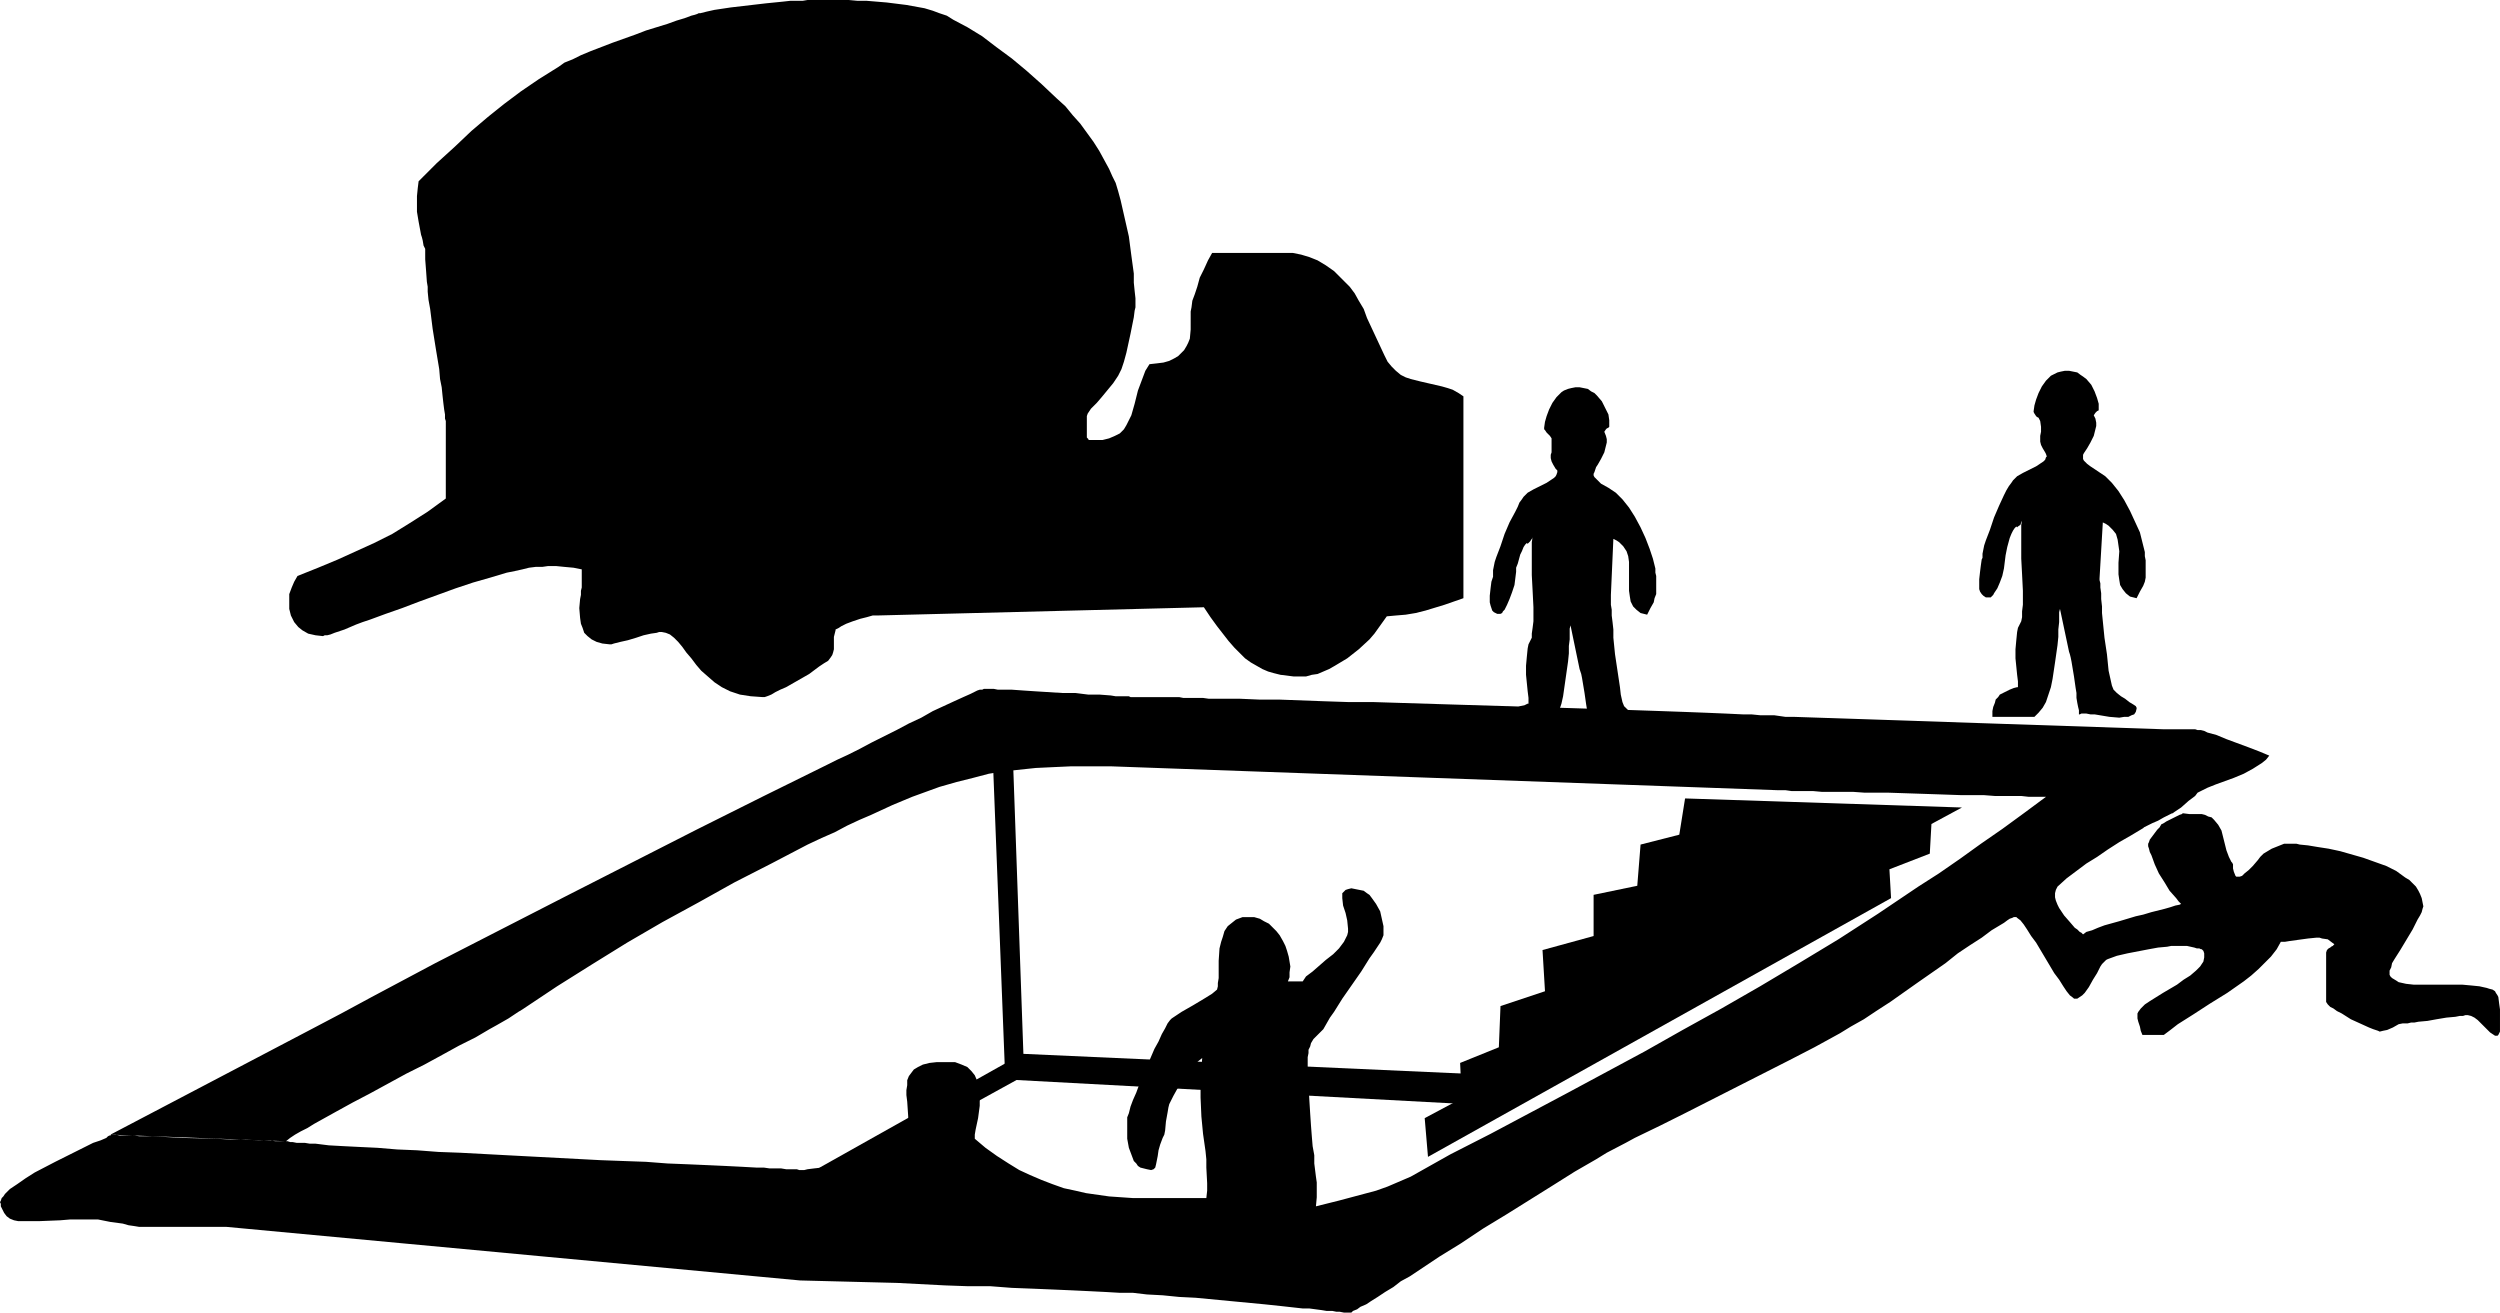 <?xml version="1.0" encoding="UTF-8" standalone="no"?>
<svg
   version="1.0"
   width="129.724mm"
   height="68.11mm"
   id="svg7"
   sodipodi:docname="Laying Foundation.wmf"
   xmlns:inkscape="http://www.inkscape.org/namespaces/inkscape"
   xmlns:sodipodi="http://sodipodi.sourceforge.net/DTD/sodipodi-0.dtd"
   xmlns="http://www.w3.org/2000/svg"
   xmlns:svg="http://www.w3.org/2000/svg">
  <sodipodi:namedview
     id="namedview7"
     pagecolor="#ffffff"
     bordercolor="#000000"
     borderopacity="0.25"
     inkscape:showpageshadow="2"
     inkscape:pageopacity="0.0"
     inkscape:pagecheckerboard="0"
     inkscape:deskcolor="#d1d1d1"
     inkscape:document-units="mm" />
  <defs
     id="defs1">
    <pattern
       id="WMFhbasepattern"
       patternUnits="userSpaceOnUse"
       width="6"
       height="6"
       x="0"
       y="0" />
  </defs>
  <path
     style="fill:#000000;fill-opacity:1;fill-rule:evenodd;stroke:none"
     d="m 159.661,0 h 3.717 1.454 1.616 l 1.778,0.162 h 1.778 l 3.878,0.323 3.878,0.485 1.778,0.323 1.778,0.323 1.616,0.485 1.293,0.485 1.454,0.485 1.293,0.808 2.747,1.454 2.909,1.778 2.747,2.101 3.07,2.262 2.909,2.424 2.909,2.586 2.909,2.747 1.778,1.616 1.454,1.778 1.454,1.616 1.293,1.778 1.293,1.778 1.131,1.778 1.939,3.555 0.646,1.454 0.646,1.293 0.485,1.616 0.485,1.778 0.808,3.555 0.808,3.555 0.485,3.717 0.485,3.555 v 1.778 l 0.162,1.616 0.162,1.454 v 1.454 0.323 l -0.162,0.646 -0.162,1.293 -0.323,1.616 -0.323,1.616 -0.808,3.717 -0.485,1.778 -0.485,1.454 -0.646,1.293 -0.97,1.454 -2.262,2.747 -0.97,1.131 -1.131,1.131 -0.323,0.485 -0.323,0.485 -0.162,0.485 v 0.485 3.717 l 0.162,0.162 0.162,0.162 v 0.162 h 1.293 1.454 l 1.293,-0.323 1.131,-0.485 0.97,-0.485 0.808,-0.808 0.485,-0.808 0.485,-0.97 0.485,-0.97 0.646,-2.262 0.646,-2.586 0.97,-2.586 0.485,-1.293 0.808,-1.293 1.454,-0.162 1.293,-0.162 1.131,-0.323 0.97,-0.485 0.808,-0.485 0.646,-0.646 0.485,-0.485 0.485,-0.808 0.323,-0.646 0.323,-0.808 0.162,-1.778 V 61.083 l 0.162,-0.808 0.162,-1.293 0.485,-1.293 0.485,-1.454 0.485,-1.778 0.808,-1.616 0.808,-1.778 0.808,-1.454 h 14.221 1.616 l 1.616,0.323 1.616,0.485 1.616,0.646 1.616,0.97 1.616,1.131 1.454,1.454 1.616,1.616 0.97,1.293 0.808,1.454 0.97,1.616 0.646,1.778 3.394,7.272 0.646,1.293 0.808,0.97 0.808,0.808 0.97,0.808 0.97,0.485 0.97,0.323 1.939,0.485 2.101,0.485 2.101,0.485 1.131,0.323 0.97,0.323 1.131,0.646 0.97,0.646 v 39.591 l -3.717,1.293 -3.717,1.131 -1.939,0.485 -1.939,0.323 -1.939,0.162 -1.778,0.162 -0.808,1.131 -0.808,1.131 -0.808,1.131 -0.97,1.131 -2.101,1.939 -2.262,1.778 -2.424,1.454 -1.131,0.646 -1.131,0.485 -1.131,0.485 -1.131,0.162 -1.131,0.323 h -0.97 -1.454 l -1.293,-0.162 -1.293,-0.162 -1.293,-0.323 -1.131,-0.323 -1.131,-0.485 -1.131,-0.646 -1.131,-0.646 -1.131,-0.808 -0.97,-0.97 -1.131,-1.131 -1.131,-1.293 -1.131,-1.454 -1.131,-1.454 -1.293,-1.778 -1.293,-1.939 -64.155,1.616 h -0.323 -0.485 l -1.131,0.323 -1.293,0.323 -1.454,0.485 -1.293,0.485 -0.97,0.485 -0.485,0.323 -0.323,0.162 -0.323,0.162 v 0.162 l -0.162,0.646 -0.162,0.646 v 2.424 l -0.162,0.646 -0.162,0.485 -0.323,0.485 -0.485,0.646 -0.808,0.485 -0.97,0.646 -1.939,1.454 -2.262,1.293 -2.262,1.293 -1.131,0.485 -0.97,0.485 -0.808,0.485 -0.808,0.323 -0.485,0.162 h -0.485 l -2.262,-0.162 -2.101,-0.323 -1.939,-0.646 -1.616,-0.808 -1.454,-0.97 -1.293,-1.131 -1.293,-1.131 -0.97,-1.131 -0.97,-1.293 -0.97,-1.131 -0.808,-1.131 -0.808,-0.97 -0.808,-0.808 -0.808,-0.646 -0.808,-0.323 -0.808,-0.162 h -0.485 l -0.485,0.162 -1.131,0.162 -1.454,0.323 -1.454,0.485 -1.616,0.485 -1.454,0.323 -1.293,0.323 -0.485,0.162 h -0.323 l -1.454,-0.162 -1.131,-0.323 -0.97,-0.485 -0.808,-0.646 -0.646,-0.646 -0.323,-0.97 -0.323,-0.808 -0.162,-1.131 -0.162,-1.939 0.162,-1.778 0.162,-0.808 v -0.808 l 0.162,-0.646 v -0.485 -3.07 l -1.616,-0.323 -1.778,-0.162 -1.616,-0.162 h -1.616 l -1.131,0.162 h -1.293 l -1.293,0.162 -1.293,0.323 -1.454,0.323 -1.616,0.323 -3.232,0.97 -3.394,0.97 -3.394,1.131 -7.11,2.586 -3.394,1.293 -3.232,1.131 -3.07,1.131 -1.454,0.485 -1.293,0.485 -1.131,0.485 -1.131,0.485 -0.97,0.323 -0.97,0.323 -0.808,0.323 -0.646,0.162 h -0.485 l -0.323,0.162 -1.454,-0.162 -1.454,-0.323 -1.131,-0.646 -0.808,-0.646 -0.808,-0.97 -0.646,-1.293 -0.323,-1.293 v -1.454 -0.808 -0.646 l 0.485,-1.293 0.485,-1.131 0.646,-1.131 4.04,-1.616 3.878,-1.616 3.555,-1.616 3.555,-1.616 3.555,-1.778 3.394,-2.101 3.555,-2.262 1.778,-1.293 1.778,-1.293 V 82.576 l -0.162,-0.485 v -0.808 l -0.162,-0.97 -0.162,-1.293 -0.162,-1.454 -0.162,-1.616 -0.323,-1.616 -0.162,-1.939 -0.646,-3.878 -0.646,-4.04 -0.485,-3.878 -0.323,-1.778 -0.162,-1.616 v -0.97 l -0.162,-0.97 -0.162,-2.262 -0.162,-2.101 V 49.933 49.125 48.964 48.802 l -0.162,-0.323 -0.162,-0.323 -0.162,-0.97 -0.162,-0.646 -0.162,-0.485 -0.485,-2.586 -0.162,-0.97 -0.162,-0.97 v -3.07 l 0.162,-1.616 0.162,-1.293 1.778,-1.778 1.778,-1.778 1.778,-1.616 1.778,-1.616 3.232,-3.07 3.232,-2.747 3.232,-2.586 3.232,-2.424 3.555,-2.424 3.878,-2.424 1.131,-0.808 1.616,-0.646 1.616,-0.808 1.939,-0.808 2.101,-0.808 2.101,-0.808 4.525,-1.616 2.101,-0.808 2.101,-0.646 2.101,-0.646 1.778,-0.646 1.616,-0.485 1.293,-0.485 0.646,-0.162 0.485,-0.162 0.323,-0.162 h 0.323 l 1.293,-0.323 1.454,-0.323 3.232,-0.485 6.949,-0.808 3.232,-0.323 1.454,-0.162 h 1.293 1.131 L 158.368,0 h 0.808 z"
     id="path1" />
  <path
     style="fill:#000000;fill-opacity:1;fill-rule:evenodd;stroke:none"
     d="m 404.969,72.718 h 0.808 l 0.808,0.162 0.808,0.162 0.646,0.485 0.485,0.323 0.646,0.485 0.97,1.131 0.646,1.293 0.485,1.293 0.323,1.131 v 0.97 0.323 l -0.323,0.162 -0.323,0.323 -0.323,0.485 0.323,0.646 0.162,0.808 v 0.646 l -0.162,0.646 -0.323,1.293 -0.646,1.293 -0.646,1.131 -0.323,0.485 -0.323,0.485 -0.162,0.323 v 0.485 0.323 l 0.162,0.323 0.646,0.646 0.646,0.485 1.454,0.97 1.454,0.97 0.646,0.646 0.646,0.646 1.293,1.616 1.131,1.778 1.131,2.101 0.97,2.101 0.97,2.101 0.485,1.939 0.485,1.939 v 0.808 l 0.162,0.808 v 0.97 0.808 1.616 l -0.162,0.808 -0.323,0.808 -0.646,1.131 -0.323,0.646 -0.323,0.646 -0.646,-0.162 -0.646,-0.162 -0.808,-0.646 -0.646,-0.808 -0.485,-0.808 -0.162,-0.97 -0.162,-1.131 v -2.262 l 0.162,-2.262 -0.162,-1.131 -0.162,-1.131 -0.323,-1.131 -0.646,-0.808 -0.808,-0.808 -0.485,-0.323 -0.646,-0.323 -0.646,10.989 v 0.323 l 0.162,0.646 v 0.808 l 0.162,1.131 v 1.131 l 0.162,1.454 v 1.293 l 0.162,1.616 0.323,3.232 0.485,3.232 0.323,3.232 0.323,1.454 0.323,1.454 0.323,0.808 0.646,0.646 0.808,0.646 0.808,0.485 0.808,0.646 0.808,0.485 0.485,0.323 0.162,0.323 v 0.162 l -0.162,0.646 -0.323,0.485 -0.485,0.162 -0.646,0.323 h -0.808 l -0.97,0.162 -1.939,-0.162 -1.939,-0.323 -0.97,-0.162 h -0.808 l -0.808,-0.162 h -0.485 -0.485 l -0.323,0.162 h -0.162 v -0.323 -0.485 l -0.162,-0.646 -0.162,-0.808 -0.162,-0.97 v -0.97 l -0.162,-0.97 -0.323,-2.262 -0.323,-1.939 -0.162,-0.97 -0.162,-0.808 -0.162,-0.646 -0.162,-0.485 -1.778,-8.403 -0.162,0.646 v 0.97 0.97 l -0.162,1.454 v 1.454 l -0.162,1.616 -0.485,3.394 -0.485,3.232 -0.323,1.616 -0.485,1.454 -0.485,1.454 -0.646,1.131 -0.808,0.97 -0.808,0.808 h -8.242 v -1.131 l 0.162,-0.808 0.323,-0.808 0.162,-0.646 0.485,-0.485 0.323,-0.485 0.97,-0.485 0.97,-0.485 0.808,-0.323 0.646,-0.162 h 0.162 v -0.162 -0.485 -0.485 l -0.162,-1.293 -0.162,-1.616 -0.162,-1.616 v -1.778 l 0.162,-1.778 0.162,-1.616 0.162,-0.808 0.323,-0.646 0.323,-0.646 0.162,-0.808 v -1.131 l 0.162,-1.293 v -2.747 l -0.162,-3.232 -0.162,-3.07 v -1.616 -4.04 -0.97 l 0.162,-0.808 v 0 l -0.162,0.323 -0.162,0.485 -0.485,0.323 -0.162,0.162 -0.162,-0.162 -0.323,0.323 -0.323,0.485 -0.323,0.646 -0.323,0.808 -0.485,1.778 -0.162,0.808 -0.162,0.808 -0.162,1.293 -0.162,1.293 -0.323,1.454 -0.485,1.293 -0.485,1.131 -0.646,0.97 -0.162,0.323 -0.323,0.323 -0.162,0.162 h -0.323 -0.646 l -0.485,-0.323 -0.323,-0.323 -0.323,-0.485 -0.162,-0.485 v -0.646 -1.293 l 0.162,-1.454 0.162,-1.293 0.162,-1.131 0.162,-0.323 v -0.323 -0.485 l 0.162,-0.808 0.162,-0.808 0.323,-0.97 0.808,-2.101 0.808,-2.424 0.97,-2.262 0.97,-2.101 0.485,-0.97 0.485,-0.808 0.485,-0.646 0.323,-0.485 0.323,-0.323 0.485,-0.485 1.131,-0.646 1.293,-0.646 1.293,-0.646 0.97,-0.646 0.485,-0.323 0.323,-0.323 0.162,-0.485 0.162,-0.162 -0.162,-0.485 -0.162,-0.323 -0.485,-0.808 -0.323,-0.646 -0.162,-0.646 v -0.646 -0.485 l 0.162,-0.808 v -0.97 l -0.162,-1.131 -0.162,-0.323 -0.162,-0.323 -0.323,-0.162 -0.162,-0.162 -0.323,-0.485 -0.162,-0.323 v -0.162 l 0.162,-1.131 0.323,-1.131 0.485,-1.293 0.646,-1.293 0.808,-1.131 0.97,-0.97 0.646,-0.323 0.646,-0.323 0.646,-0.162 z"
     id="path2" />
  <path
     style="fill:#000000;fill-opacity:1;fill-rule:evenodd;stroke:none"
     d="m 424.038,161.596 h -0.162 v 0.162 l -0.162,0.162 -0.162,0.323 -0.485,0.485 -0.485,0.646 -0.97,1.293 -0.162,0.485 -0.162,0.323 v 0.485 l 0.162,0.485 0.162,0.646 0.323,0.646 0.646,1.778 0.808,1.778 1.131,1.778 0.97,1.616 1.293,1.454 0.485,0.646 0.485,0.485 -0.323,0.162 -0.808,0.162 -0.97,0.323 -1.131,0.323 -1.293,0.323 -1.293,0.323 -1.616,0.485 -1.454,0.323 -3.232,0.97 -2.909,0.808 -1.293,0.485 -1.131,0.485 -1.131,0.323 -0.646,0.485 -0.323,-0.323 -0.323,-0.162 -0.485,-0.485 -0.485,-0.323 -0.97,-1.131 -1.131,-1.293 -0.97,-1.454 -0.323,-0.646 -0.323,-0.808 -0.162,-0.646 v -0.808 l 0.162,-0.646 0.323,-0.646 1.778,-1.616 1.939,-1.454 1.939,-1.454 2.101,-1.293 2.101,-1.454 2.262,-1.454 2.262,-1.293 2.424,-1.454 0.162,-0.162 0.323,-0.162 0.323,-0.162 0.97,-0.485 1.131,-0.485 1.131,-0.646 0.97,-0.485 0.323,-0.162 0.323,-0.162 h 0.162 l 0.162,-0.162 1.454,-0.97 1.454,-1.293 1.293,-0.97 0.485,-0.646 0.646,-0.323 1.293,-0.646 1.616,-0.646 1.778,-0.646 1.778,-0.646 1.939,-0.808 1.778,-0.97 1.778,-1.131 0.808,-0.646 0.646,-0.808 -1.939,-0.808 -2.101,-0.808 -4.363,-1.616 -1.939,-0.808 -1.778,-0.485 -0.646,-0.323 -0.646,-0.162 h -0.646 l -0.485,-0.162 h -6.302 l -72.235,-2.424 h -0.808 -0.97 l -1.131,-0.162 -1.131,-0.162 h -1.293 -1.454 l -1.616,-0.162 h -1.616 l -3.394,-0.162 -3.878,-0.162 -4.202,-0.162 -4.525,-0.162 -4.686,-0.162 -4.848,-0.162 -5.01,-0.162 -5.171,-0.162 -10.666,-0.323 -10.666,-0.323 -10.504,-0.323 -5.171,-0.162 h -4.848 l -4.848,-0.162 -4.363,-0.162 -4.363,-0.162 h -3.878 l -3.717,-0.162 h -1.616 -1.616 -1.454 -1.454 l -1.131,-0.162 h -1.293 -0.97 -1.616 l -0.808,-0.162 h -1.131 -0.808 -0.97 -2.262 -4.04 -0.323 l -0.323,-0.162 h -0.485 -0.646 -0.646 -0.808 l -0.97,-0.162 -2.101,-0.162 h -2.262 l -2.586,-0.323 h -2.586 l -5.171,-0.323 -2.424,-0.162 -2.262,-0.162 h -1.939 -0.808 l -0.808,-0.162 h -0.646 -0.485 -0.646 -0.162 l -0.323,0.162 h -0.485 l -0.485,0.162 -0.646,0.323 -0.646,0.323 -1.454,0.646 -1.778,0.808 -2.101,0.97 -2.101,0.97 -2.262,1.293 -2.424,1.131 -2.424,1.293 -4.848,2.424 -2.424,1.293 -2.262,1.131 -2.101,0.97 -1.939,0.97 -12.766,6.302 -12.928,6.464 -25.694,13.089 -12.928,6.625 -12.605,6.464 -12.443,6.625 -5.979,3.232 -6.141,3.232 -39.107,20.523 34.421,1.293 0.808,-0.646 0.97,-0.646 1.131,-0.646 1.293,-0.646 1.293,-0.808 1.454,-0.808 2.909,-1.616 3.232,-1.778 3.394,-1.778 7.11,-3.878 3.555,-1.778 3.555,-1.939 3.232,-1.778 3.232,-1.616 2.747,-1.616 1.454,-0.808 2.262,-1.293 0.97,-0.646 0.97,-0.646 0.808,-0.485 6.787,-4.525 6.949,-4.363 6.787,-4.201 6.949,-4.04 7.11,-3.878 6.949,-3.878 7.272,-3.717 7.11,-3.717 2.747,-1.293 2.586,-1.131 2.424,-1.293 2.424,-1.131 2.262,-0.97 2.101,-0.97 2.101,-0.97 1.939,-0.808 1.939,-0.808 1.778,-0.646 3.555,-1.293 3.394,-0.97 3.232,-0.808 3.07,-0.808 3.07,-0.485 3.07,-0.323 3.07,-0.323 3.394,-0.162 3.555,-0.162 h 3.717 4.04 l 130.896,4.686 h 1.454 l 1.131,0.162 h 1.131 1.454 1.616 l 1.778,0.162 h 1.939 2.101 2.101 l 2.262,0.162 h 4.686 l 9.696,0.323 4.686,0.162 h 2.262 2.101 l 2.101,0.162 h 1.939 1.778 1.454 l 1.454,0.162 h 1.131 0.97 1.293 l -4.363,3.232 -4.202,3.07 -4.202,2.909 -4.04,2.909 -4.202,2.909 -4.04,2.586 -7.918,5.333 -7.757,5.009 -7.757,4.686 -7.595,4.525 -7.595,4.363 -7.595,4.202 -7.434,4.202 -15.029,8.08 -15.19,8.08 -7.918,4.04 -7.757,4.363 -2.262,0.97 -2.262,0.97 -2.262,0.808 -2.424,0.646 -4.848,1.293 -4.525,1.131 0.162,-1.778 v -1.778 -1.131 l -0.162,-1.131 -0.162,-1.293 -0.162,-1.293 v -1.616 l -0.323,-1.778 -0.162,-1.939 -0.162,-2.101 -0.162,-2.424 -0.162,-2.586 -0.162,-2.909 -0.162,-3.232 v -2.262 l 0.162,-0.808 v -0.646 l 0.323,-0.646 0.162,-0.646 0.485,-0.808 0.646,-0.646 0.646,-0.646 0.646,-0.646 0.646,-1.131 0.646,-1.131 0.808,-1.131 1.616,-2.586 3.717,-5.333 1.616,-2.586 0.808,-1.131 0.646,-0.97 0.646,-0.97 0.323,-0.646 0.323,-0.808 v -0.323 -1.454 l -0.323,-1.454 -0.323,-1.454 -0.808,-1.454 -0.808,-1.131 -0.485,-0.646 -0.485,-0.323 -0.646,-0.485 -0.808,-0.162 -0.808,-0.162 -0.808,-0.162 -0.646,0.162 -0.485,0.162 -0.323,0.323 -0.323,0.323 v 0.485 0.485 l 0.162,1.454 0.485,1.454 0.323,1.454 0.162,1.616 v 0.646 l -0.162,0.646 -0.323,0.646 -0.323,0.646 -0.97,1.293 -1.131,1.131 -1.454,1.131 -1.293,1.131 -1.293,1.131 -1.293,0.97 -0.323,0.485 -0.323,0.485 h -2.909 l 0.323,-0.808 v -0.97 l 0.162,-1.131 -0.162,-0.97 -0.162,-0.97 -0.323,-1.131 -0.323,-0.97 -0.485,-0.97 -0.646,-1.131 -0.646,-0.808 -0.808,-0.808 -0.646,-0.646 -0.97,-0.485 -0.808,-0.485 -1.131,-0.323 h -0.97 -1.293 l -1.293,0.485 -0.808,0.646 -0.808,0.646 -0.646,0.97 -0.323,1.131 -0.323,0.97 -0.323,1.293 -0.162,2.424 v 2.424 0.97 l -0.162,0.97 v 0.646 l -0.162,0.646 -0.97,0.808 -1.293,0.808 -2.424,1.454 -2.262,1.293 -0.97,0.646 -0.97,0.646 -0.162,0.162 -0.162,0.162 -0.485,0.646 -0.485,0.97 -0.646,1.131 -0.646,1.454 -0.808,1.454 -1.454,3.394 -1.454,3.394 -0.646,1.778 -0.646,1.454 -0.485,1.293 -0.323,1.293 -0.323,0.808 v 0.485 0.162 1.939 1.616 l 0.323,1.778 0.485,1.293 0.485,1.293 0.485,0.485 0.323,0.485 0.485,0.323 0.646,0.162 0.646,0.162 0.808,0.162 0.485,-0.162 0.323,-0.323 0.162,-0.646 0.162,-0.808 0.162,-0.808 0.162,-1.131 0.323,-1.131 0.485,-1.293 0.323,-0.646 0.162,-0.808 0.162,-1.778 0.323,-1.778 0.162,-0.97 0.162,-0.646 0.808,-1.616 0.808,-1.454 0.808,-1.293 0.808,-1.293 0.808,-1.131 0.808,-0.808 0.808,-0.808 0.808,-0.646 -0.162,1.939 -0.162,1.939 v 3.878 l 0.162,3.717 0.323,3.394 0.485,3.394 0.162,1.616 v 1.616 l 0.162,3.07 v 1.454 l -0.162,1.454 h -9.534 -4.848 l -4.686,-0.323 -4.525,-0.646 -2.101,-0.485 -2.262,-0.485 -2.262,-0.808 -2.101,-0.808 -2.262,-0.97 -2.101,-0.97 -2.101,-1.293 -2.262,-1.454 -2.262,-1.616 -2.101,-1.778 v -0.808 l 0.162,-0.97 0.485,-2.262 0.323,-2.424 v -1.293 -1.293 l -0.162,-1.131 -0.323,-1.131 -0.485,-1.131 -0.646,-0.808 -0.808,-0.808 -1.131,-0.485 -1.293,-0.485 h -0.808 -0.808 -1.939 l -1.454,0.162 -1.293,0.323 -0.97,0.485 -0.808,0.485 -0.485,0.646 -0.485,0.646 -0.323,0.808 v 0.97 l -0.162,0.97 v 0.97 l 0.162,1.293 0.162,2.424 0.162,2.586 -0.162,0.323 -0.162,0.485 -0.323,0.162 -0.323,0.485 -1.131,0.646 -1.454,0.646 -1.616,0.808 -0.808,0.323 -0.97,0.485 -1.778,0.97 -1.939,0.97 -0.323,0.323 h -0.485 l -1.131,0.323 -1.454,0.485 -1.454,0.162 -1.616,0.323 -1.454,0.162 -1.293,0.162 -0.646,0.162 h -0.485 -0.485 l -0.485,-0.162 h -0.646 -0.646 -0.808 l -0.97,-0.162 h -1.131 -1.131 l -1.131,-0.162 h -1.454 l -2.909,-0.162 -3.232,-0.162 -3.555,-0.162 -3.717,-0.162 -4.04,-0.162 -4.202,-0.323 -4.525,-0.162 -4.363,-0.162 -9.211,-0.485 -9.211,-0.485 -9.05,-0.485 -4.363,-0.162 -4.202,-0.323 -3.878,-0.162 -3.878,-0.323 -3.394,-0.162 -3.232,-0.162 -2.909,-0.162 -1.293,-0.162 -1.293,-0.162 h -1.131 l -0.97,-0.162 h -0.808 -0.808 l -0.808,-0.162 h -0.485 l -0.485,-0.162 h -0.323 -0.808 -0.646 -0.646 l -0.97,-0.162 h -0.97 -1.293 l -2.424,-0.162 h -2.909 l -3.07,-0.162 -6.464,-0.162 -3.07,-0.162 -2.909,-0.162 h -2.586 l -1.131,-0.162 h -1.131 -0.97 -0.646 l -0.808,-0.162 h -0.808 l -0.162,0.162 h -0.162 l -0.323,0.162 -0.323,0.323 -1.131,0.485 -1.454,0.485 -1.616,0.808 -1.939,0.97 -3.878,1.939 -4.04,2.101 -1.778,1.131 -1.616,1.131 -1.454,0.97 -0.485,0.485 -0.485,0.485 -0.323,0.485 -0.323,0.323 -0.162,0.485 L 0,235.769 l 0.162,0.323 v 0.485 l 0.323,0.646 0.323,0.646 0.485,0.646 0.646,0.485 0.808,0.323 0.808,0.162 h 4.202 l 4.04,-0.162 1.939,-0.162 h 1.939 1.778 1.778 l 2.424,0.485 2.424,0.323 1.131,0.323 1.131,0.162 0.97,0.162 h 0.808 16.322 l 112.473,10.504 19.069,0.485 9.373,0.485 4.525,0.162 h 4.363 l 4.202,0.323 4.202,0.162 3.878,0.162 3.717,0.162 3.394,0.162 3.232,0.162 2.747,0.162 h 2.586 l 2.747,0.323 3.07,0.162 3.232,0.323 3.232,0.162 6.787,0.646 6.787,0.646 3.07,0.323 2.909,0.323 1.454,0.162 h 1.293 l 2.424,0.323 0.97,0.162 h 1.131 l 0.808,0.162 h 0.646 l 0.808,0.162 h 0.485 0.323 0.323 0.323 l 0.323,-0.323 0.808,-0.323 0.646,-0.485 1.131,-0.485 0.97,-0.646 1.293,-0.808 1.454,-0.97 1.616,-0.97 1.454,-1.131 1.778,-0.97 1.939,-1.293 1.939,-1.293 1.939,-1.293 4.202,-2.586 4.363,-2.909 4.525,-2.747 9.05,-5.656 4.363,-2.747 4.202,-2.424 2.101,-1.293 3.717,-1.939 1.778,-0.97 5.01,-2.424 4.848,-2.424 10.181,-5.171 10.181,-5.171 5.01,-2.586 5.01,-2.747 2.101,-1.293 2.586,-1.454 2.424,-1.616 2.747,-1.778 5.494,-3.878 5.333,-3.717 2.424,-1.939 2.424,-1.616 2.262,-1.454 1.939,-1.454 0.808,-0.485 0.808,-0.485 0.808,-0.485 0.646,-0.485 0.485,-0.323 0.485,-0.162 0.323,-0.162 h 0.323 0.162 l 0.162,0.162 0.646,0.485 0.646,0.808 0.646,0.97 0.808,1.293 0.97,1.293 3.555,5.979 0.97,1.293 0.808,1.293 0.646,0.97 0.646,0.808 0.646,0.485 0.162,0.162 h 0.162 0.485 l 0.485,-0.323 0.485,-0.323 0.485,-0.485 0.808,-1.131 0.808,-1.454 0.808,-1.293 0.646,-1.293 0.323,-0.485 0.485,-0.485 0.323,-0.323 0.323,-0.162 1.778,-0.646 2.101,-0.485 4.202,-0.808 1.778,-0.323 1.778,-0.162 0.808,-0.162 h 0.646 0.485 0.485 1.454 l 1.454,0.323 0.485,0.162 h 0.485 l 0.323,0.162 h 0.162 l 0.323,0.323 0.162,0.485 v 0.323 0.485 l -0.162,0.808 -0.646,0.97 -0.808,0.808 -1.131,0.97 -1.293,0.808 -1.293,0.97 -2.747,1.616 -1.293,0.808 -1.293,0.808 -0.97,0.646 -0.808,0.808 -0.485,0.646 -0.162,0.323 v 0.323 0.646 l 0.162,0.646 0.323,0.97 0.162,0.808 0.323,0.808 h 4.202 l 1.293,-0.97 1.454,-1.131 3.07,-1.939 3.232,-2.101 3.394,-2.101 3.232,-2.262 1.454,-1.131 1.454,-1.293 1.293,-1.293 1.131,-1.131 1.131,-1.454 0.808,-1.454 h 0.808 l 0.97,-0.162 3.555,-0.485 1.616,-0.162 h 0.646 l 0.485,0.162 1.131,0.162 0.646,0.485 0.646,0.485 -0.162,0.162 -0.162,0.162 -0.323,0.162 -0.162,0.162 -0.323,0.162 -0.323,0.323 -0.162,0.485 v 0.646 8.726 0.323 l 0.323,0.485 0.485,0.485 0.646,0.323 0.646,0.485 0.97,0.485 1.778,1.131 1.778,0.808 1.778,0.808 0.808,0.323 0.485,0.162 0.485,0.162 0.323,0.162 0.646,-0.162 0.808,-0.162 1.131,-0.485 1.131,-0.646 0.808,-0.162 h 0.646 0.323 l 0.646,-0.162 h 0.646 l 0.808,-0.162 1.778,-0.162 1.778,-0.323 1.939,-0.323 1.778,-0.162 0.808,-0.162 h 0.646 l 0.485,-0.162 h 0.485 l 0.646,0.162 0.646,0.323 0.646,0.485 0.646,0.646 1.131,1.131 0.646,0.646 0.485,0.323 0.485,0.323 h 0.485 l 0.162,-0.162 0.162,-0.323 0.162,-0.323 v -0.485 -0.485 -1.454 -0.808 -1.131 l -0.162,-1.131 -0.162,-1.293 -0.162,-0.323 -0.323,-0.485 -0.162,-0.323 -0.485,-0.323 -0.646,-0.162 -0.485,-0.162 -1.454,-0.323 -1.616,-0.162 -1.778,-0.162 h -3.878 -3.878 -1.778 l -1.454,-0.162 -1.454,-0.323 -0.485,-0.323 -0.808,-0.485 -0.323,-0.323 -0.162,-0.323 v -0.485 -0.323 l 0.323,-0.646 0.162,-0.808 0.485,-0.808 1.131,-1.778 2.424,-4.04 0.97,-1.939 0.485,-0.808 0.323,-0.646 0.162,-0.646 0.162,-0.485 -0.162,-0.808 -0.162,-0.808 -0.323,-0.808 -0.323,-0.646 -0.485,-0.808 -0.646,-0.646 -0.646,-0.646 -0.808,-0.485 -1.778,-1.293 -1.939,-0.97 -2.262,-0.808 -2.262,-0.808 -2.262,-0.646 -2.262,-0.646 -2.262,-0.485 -2.101,-0.323 -1.939,-0.323 -1.616,-0.162 -0.646,-0.162 h -0.808 -0.485 -0.485 -0.646 l -0.808,0.323 -0.808,0.323 -0.808,0.323 -1.616,0.97 -0.646,0.646 -0.485,0.646 -0.97,1.131 -0.808,0.808 -0.808,0.646 -0.485,0.485 -0.485,0.162 h -0.323 -0.323 l -0.162,-0.162 -0.323,-0.808 -0.162,-0.646 v -0.808 l -0.162,-0.323 -0.162,-0.162 -0.485,-0.97 -0.485,-1.293 -0.323,-1.293 -0.323,-1.293 -0.323,-1.293 -0.646,-1.131 -0.808,-0.97 -0.485,-0.485 -0.646,-0.162 -0.646,-0.323 -0.646,-0.162 h -1.293 -1.131 l -1.293,-0.162 -0.162,0.162 -0.485,0.162 -0.323,0.162 -0.323,0.162 -0.646,0.323 -1.293,0.646 -0.485,0.323 z"
     id="path3" />
  <path
     style="fill:#000000;fill-opacity:1;fill-rule:evenodd;stroke:none"
     d="m 308.979,75.95 h 0.808 l 0.808,0.162 0.808,0.162 0.646,0.485 0.646,0.323 0.485,0.485 0.97,1.131 0.646,1.293 0.646,1.293 0.162,1.131 v 0.97 0.323 l -0.162,0.162 -0.323,0.162 -0.162,0.162 -0.323,0.485 0.323,0.808 0.162,0.646 v 0.646 l -0.162,0.646 -0.323,1.293 -0.646,1.293 -0.646,1.131 -0.323,0.485 -0.162,0.485 -0.162,0.485 -0.162,0.323 v 0.323 l 0.162,0.323 0.646,0.646 0.646,0.646 1.454,0.808 1.454,0.97 0.646,0.646 0.646,0.646 1.293,1.616 1.131,1.778 1.131,2.101 0.97,2.101 0.808,2.101 0.646,1.939 0.485,1.939 v 0.808 l 0.162,0.646 v 1.131 0.808 1.616 l -0.323,0.808 -0.162,0.808 -0.646,1.131 -0.323,0.646 -0.323,0.646 -0.646,-0.162 -0.646,-0.162 -0.808,-0.646 -0.646,-0.646 -0.485,-0.97 -0.162,-0.97 -0.162,-1.131 v -2.262 -2.262 -1.131 l -0.162,-1.131 -0.323,-0.97 -0.646,-0.97 -0.808,-0.808 -0.485,-0.323 -0.646,-0.323 -0.485,10.989 v 0.485 0.485 0.97 l 0.162,0.97 v 1.131 l 0.162,1.293 0.162,1.454 v 1.616 l 0.323,3.232 0.485,3.232 0.485,3.232 0.162,1.454 0.323,1.454 0.323,0.808 0.646,0.646 0.808,0.646 0.808,0.485 0.97,0.646 0.646,0.485 0.485,0.485 0.162,0.162 v 0.162 l -0.162,0.646 -0.323,0.485 -0.485,0.323 -0.808,0.162 h -0.808 l -0.808,0.162 -1.939,-0.162 -1.939,-0.323 -0.808,-0.162 h -0.97 l -0.808,-0.162 h -0.485 -0.646 l -0.162,0.162 h -0.162 v -0.323 l -0.162,-0.485 v -0.646 l -0.162,-0.808 v -0.97 l -0.162,-0.97 -0.162,-0.97 -0.323,-2.262 -0.323,-1.939 -0.162,-0.97 -0.162,-0.808 -0.162,-0.485 -0.162,-0.485 -1.778,-8.565 -0.162,0.646 v 0.97 1.131 l -0.162,1.293 v 1.454 l -0.162,1.616 -0.485,3.394 -0.485,3.394 -0.323,1.454 -0.485,1.454 -0.485,1.454 -0.646,1.131 -0.646,0.97 -0.808,0.808 h -8.403 v -0.97 l 0.162,-0.97 0.162,-0.808 0.323,-0.485 0.485,-0.646 0.323,-0.485 0.97,-0.485 0.97,-0.485 0.808,-0.162 0.646,-0.323 h 0.162 v -0.162 -0.485 -0.485 l -0.162,-1.293 -0.162,-1.616 -0.162,-1.616 v -1.778 l 0.162,-1.778 0.162,-1.616 0.162,-0.808 0.323,-0.646 0.323,-0.646 v -0.808 l 0.162,-1.131 0.162,-1.293 v -2.747 l -0.162,-3.232 -0.162,-3.07 v -2.909 -1.454 -1.131 -0.97 l 0.162,-0.97 v 0.162 l -0.162,0.162 -0.323,0.485 -0.323,0.323 -0.162,0.162 -0.162,-0.162 -0.323,0.323 -0.323,0.485 -0.323,0.808 -0.323,0.646 -0.485,1.778 -0.323,0.808 v 0.808 l -0.162,1.293 -0.162,1.293 -0.485,1.454 -0.485,1.293 -0.485,1.131 -0.485,0.97 -0.323,0.323 -0.162,0.323 -0.323,0.162 h -0.162 -0.485 l -0.646,-0.323 -0.323,-0.323 -0.162,-0.485 -0.162,-0.485 -0.162,-0.646 v -1.293 l 0.162,-1.454 0.162,-1.293 0.323,-0.97 v -0.485 -0.323 -0.485 l 0.162,-0.808 0.162,-0.808 0.323,-0.97 0.808,-2.101 0.808,-2.424 0.97,-2.262 1.131,-2.101 0.485,-0.97 0.323,-0.808 0.485,-0.646 0.323,-0.485 0.323,-0.323 0.485,-0.485 1.131,-0.646 1.293,-0.646 1.293,-0.646 0.97,-0.646 0.485,-0.323 0.323,-0.323 0.162,-0.323 0.162,-0.485 v -0.323 l -0.323,-0.323 -0.485,-0.808 -0.323,-0.646 -0.162,-0.646 v -0.646 l 0.162,-0.485 v -0.808 -0.97 -0.97 l -0.323,-0.485 -0.485,-0.485 -0.162,-0.162 -0.323,-0.485 -0.162,-0.162 v -0.323 l 0.162,-1.131 0.323,-1.131 0.485,-1.293 0.646,-1.293 0.808,-1.131 0.97,-0.97 0.485,-0.323 0.808,-0.323 0.646,-0.162 z"
     id="path4" />
  <path
     style="fill:#000000;fill-opacity:1;fill-rule:evenodd;stroke:none"
     d="m 330.472,156.587 54.298,1.778 -5.979,3.232 -0.323,5.817 -7.918,3.07 0.323,5.656 -90.819,50.741 -0.646,-7.595 7.272,-3.878 -0.323,-6.949 7.595,-3.07 0.323,-8.08 8.726,-2.909 -0.485,-8.08 10.019,-2.747 v -8.08 l 8.565,-1.778 0.646,-8.08 7.595,-1.939 z"
     id="path5" />
  <path
     style="fill:#000000;fill-opacity:1;fill-rule:evenodd;stroke:none"
     d="m 194.728,149.315 2.424,62.376 93.405,5.009 0.162,-5.979 -90.011,-4.04 -2.101,-59.306 z"
     id="path6" />
  <path
     style="fill:#000000;fill-opacity:1;fill-rule:evenodd;stroke:none"
     d="m 143.824,242.394 55.752,-30.703 0.323,-4.686 -60.438,33.935 z"
     id="path7" />
</svg>
